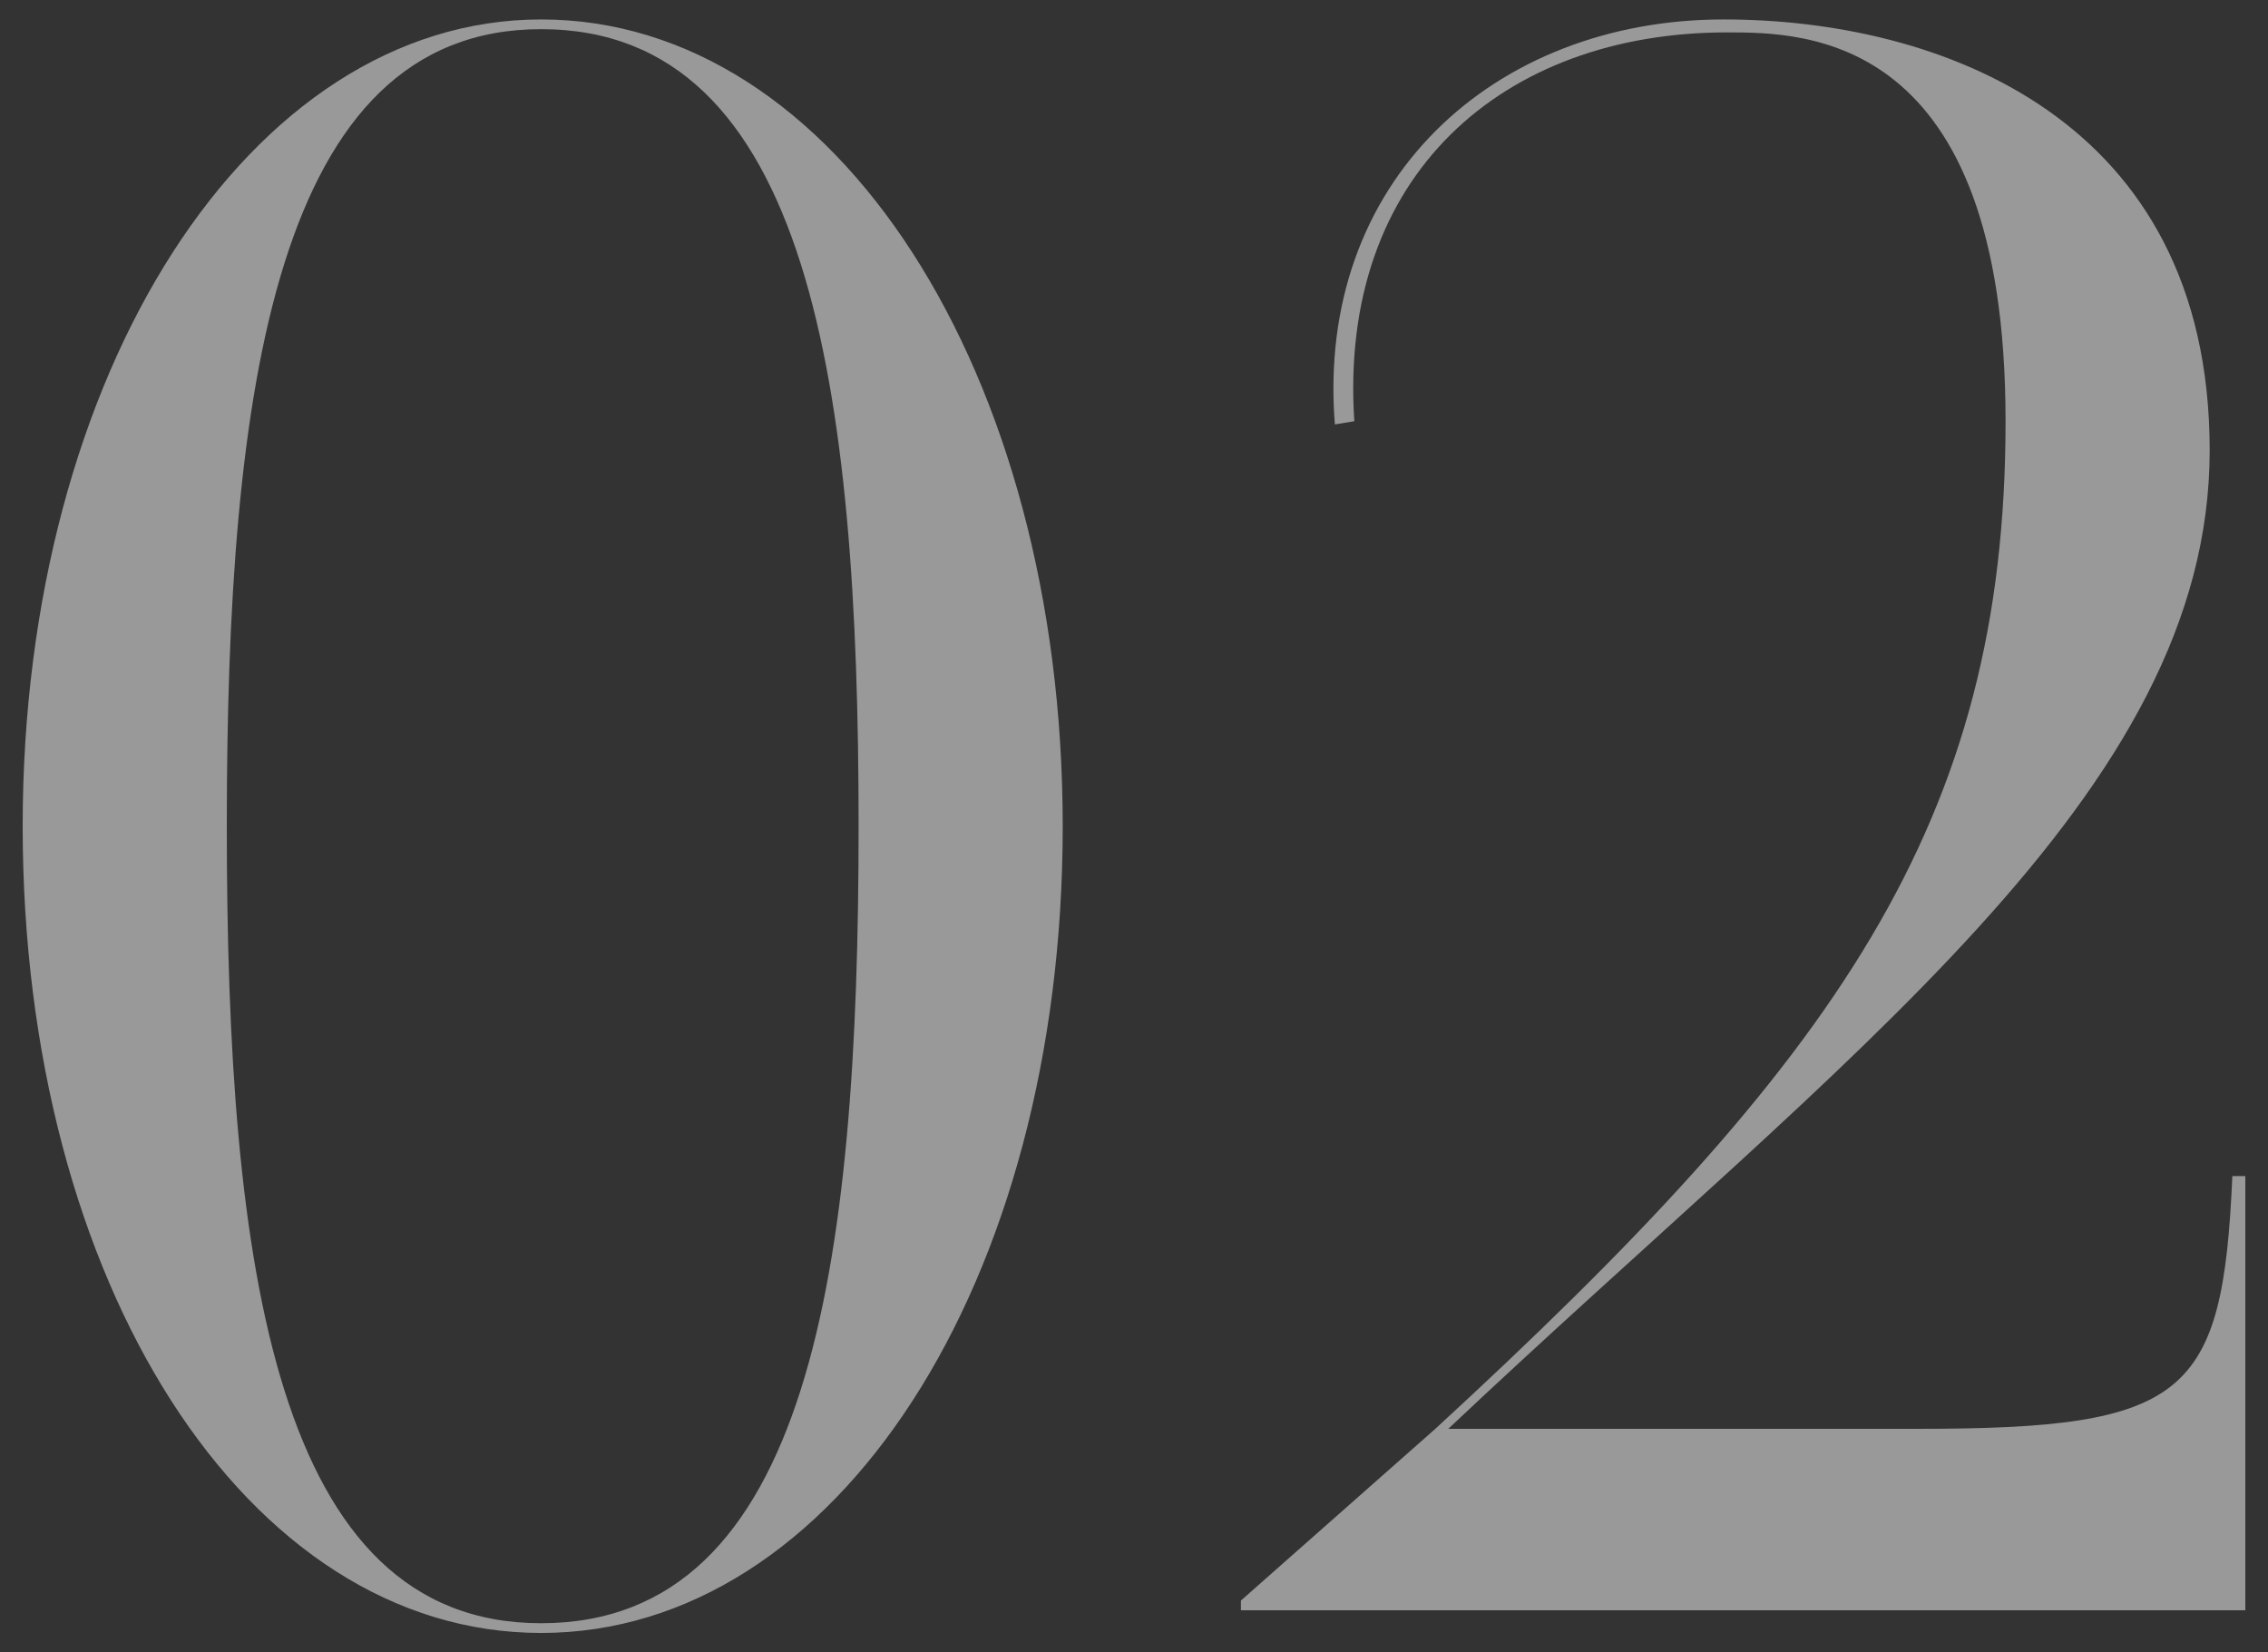<?xml version="1.0" encoding="utf-8"?>
<!-- Generator: Adobe Illustrator 27.9.0, SVG Export Plug-In . SVG Version: 6.00 Build 0)  -->
<svg version="1.1" id="レイヤー_1" xmlns="http://www.w3.org/2000/svg" xmlns:xlink="http://www.w3.org/1999/xlink" x="0px"
	 y="0px" viewBox="0 0 70 51" style="enable-background:new 0 0 70 51;" xml:space="preserve">
<rect x="0" y="0" width="70" height="51" fill="#333333" stroke="none"/>
<style type="text/css">
	.st0{opacity:0.5;}
	.st1{fill:#FFFFFF;}
</style>
<g class="st0">
	<g>
		<path class="st1" d="M32.8,25.5c0,14.1-7,24.9-16.1,24.9c-9.1,0-16-10.8-16-24.9c0-14,7-24.9,16-24.9
			C25.8,0.6,32.8,11.5,32.8,25.5z M26.5,25.5C26.5,12,25,0.9,16.7,0.9C8.5,0.9,7,12,7,25.5c0,13.6,1.5,24.6,9.7,24.6
			C25,50.1,26.5,39.1,26.5,25.5z"/>
		<path class="st1" d="M69.3,36.3v13.4h-31v-0.3l6-5.3C56.7,32.7,61.9,25.4,61.9,13c0-12-6.2-12-8.6-12c-6.9,0-12,4.4-11.5,12
			l-0.6,0.1c-0.6-7.5,4.9-12.5,12-12.5c6.6,0,15,3,15,13.3c0,10.6-11.2,18.6-23.5,30.2h14.5c8.3,0,9.4-1,9.7-7.8H69.3z"/>
	</g>
</g>
</svg>
